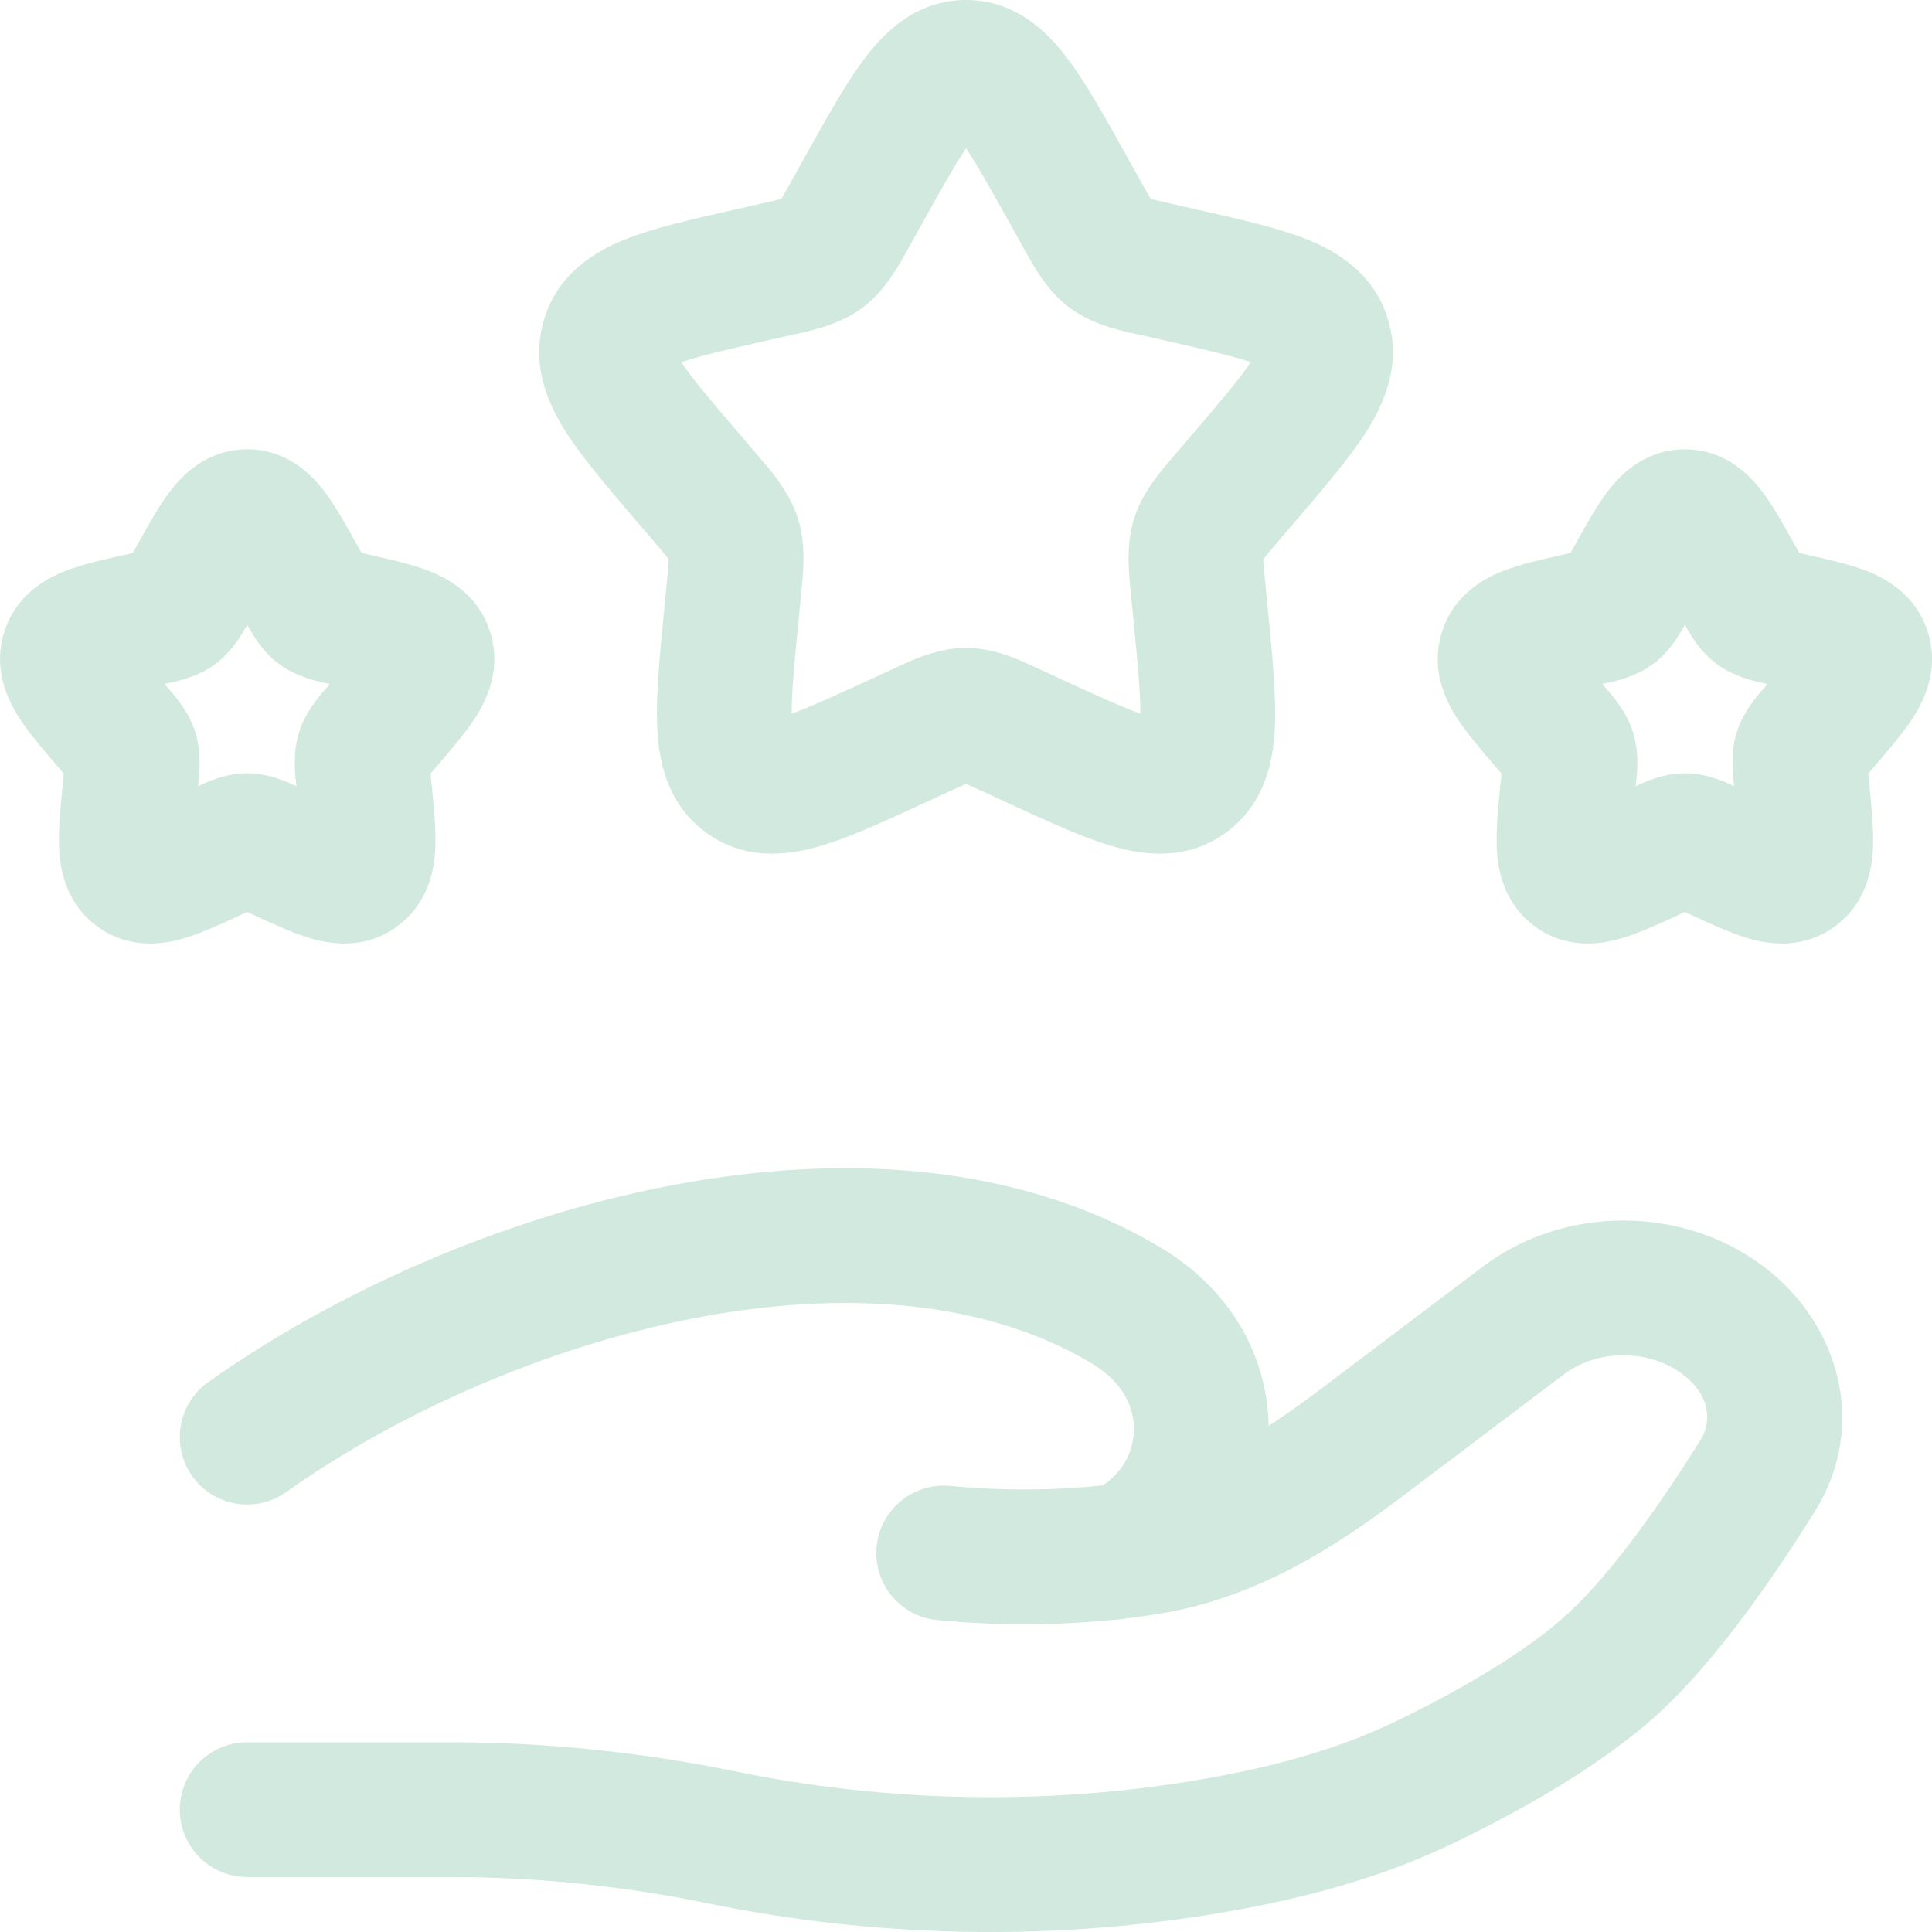<svg width="69" height="69" viewBox="0 0 69 69" fill="none" xmlns="http://www.w3.org/2000/svg">
<path fill-rule="evenodd" clip-rule="evenodd" d="M34.501 5.297C34.12 5.863 33.649 6.698 32.949 7.954L32.529 8.709C32.497 8.765 32.465 8.824 32.432 8.884C32.083 9.517 31.61 10.378 30.828 10.971C30.032 11.575 29.072 11.787 28.386 11.938C28.321 11.952 28.258 11.966 28.198 11.979L27.381 12.164C25.888 12.502 24.958 12.718 24.333 12.937C24.719 13.518 25.368 14.285 26.421 15.515L26.978 16.167C27.019 16.215 27.061 16.264 27.105 16.315C27.579 16.864 28.21 17.594 28.502 18.532C28.79 19.459 28.693 20.419 28.618 21.153C28.611 21.222 28.604 21.288 28.598 21.353L28.514 22.221C28.363 23.774 28.271 24.778 28.273 25.488C28.89 25.269 29.735 24.886 31.024 24.292L31.789 23.94C31.846 23.914 31.904 23.886 31.966 23.858C32.601 23.56 33.502 23.139 34.501 23.139C35.501 23.139 36.402 23.56 37.037 23.858C37.098 23.886 37.157 23.914 37.213 23.94L37.978 24.292C39.267 24.886 40.112 25.269 40.729 25.488C40.732 24.778 40.639 23.774 40.489 22.221L40.404 21.353C40.398 21.288 40.391 21.222 40.385 21.153C40.31 20.419 40.212 19.459 40.501 18.532C40.792 17.594 41.423 16.864 41.897 16.315C41.941 16.264 41.984 16.215 42.025 16.167L42.582 15.515C43.634 14.285 44.283 13.518 44.669 12.937C44.044 12.718 43.114 12.502 41.621 12.164L40.804 11.979C40.745 11.966 40.682 11.952 40.617 11.938C39.93 11.787 38.97 11.575 38.174 10.971C37.392 10.378 36.919 9.517 36.571 8.884C36.537 8.824 36.505 8.765 36.474 8.709L36.053 7.954C35.353 6.698 34.883 5.863 34.501 5.297ZM41.41 25.675C41.414 25.675 41.416 25.675 41.416 25.675L41.41 25.675ZM27.587 25.675C27.587 25.675 27.588 25.675 27.592 25.675L27.587 25.675ZM30.917 2.037C31.609 1.134 32.739 0 34.501 0C36.263 0 37.393 1.134 38.085 2.037C38.752 2.908 39.434 4.132 40.176 5.463C40.203 5.512 40.23 5.561 40.258 5.61L40.678 6.365C40.797 6.577 40.888 6.741 40.969 6.881C41.024 6.975 41.066 7.047 41.101 7.102C41.155 7.117 41.223 7.134 41.311 7.156C41.461 7.192 41.637 7.232 41.867 7.284L42.684 7.469C42.739 7.482 42.795 7.494 42.85 7.507C44.285 7.831 45.623 8.134 46.634 8.532C47.729 8.964 49.053 9.742 49.562 11.381C50.064 12.995 49.446 14.388 48.822 15.379C48.236 16.311 47.331 17.369 46.348 18.518L45.683 19.295C45.527 19.478 45.406 19.619 45.304 19.743C45.22 19.844 45.162 19.918 45.12 19.973C45.126 20.151 45.149 20.403 45.196 20.888L45.296 21.921C45.445 23.459 45.581 24.863 45.532 25.968C45.481 27.117 45.21 28.654 43.844 29.691C42.44 30.757 40.87 30.549 39.757 30.23C38.715 29.932 37.464 29.355 36.121 28.737C36.069 28.713 36.017 28.689 35.965 28.665L35.2 28.312C34.985 28.213 34.82 28.138 34.677 28.075C34.607 28.044 34.549 28.019 34.501 27.999C34.453 28.019 34.396 28.044 34.325 28.075C34.182 28.138 34.018 28.213 33.803 28.312L33.038 28.665C32.985 28.689 32.933 28.713 32.881 28.737C31.539 29.355 30.287 29.932 29.245 30.23C28.132 30.549 26.563 30.757 25.158 29.691C23.793 28.654 23.522 27.117 23.471 25.968C23.421 24.863 23.557 23.459 23.707 21.921C23.712 21.866 23.717 21.812 23.723 21.757L23.807 20.888C23.854 20.403 23.877 20.151 23.882 19.973C23.84 19.918 23.782 19.844 23.698 19.743C23.596 19.619 23.476 19.478 23.319 19.295L22.762 18.644C22.726 18.602 22.69 18.56 22.654 18.518C21.671 17.369 20.766 16.311 20.18 15.379C19.556 14.388 18.938 12.995 19.44 11.381C19.95 9.742 21.273 8.964 22.369 8.532C23.379 8.134 24.718 7.831 26.152 7.507C26.208 7.494 26.263 7.482 26.319 7.469L27.136 7.284C27.366 7.232 27.541 7.192 27.692 7.156C27.779 7.134 27.848 7.117 27.902 7.102C27.936 7.047 27.979 6.975 28.033 6.881C28.114 6.741 28.206 6.577 28.324 6.365L28.745 5.61C28.772 5.561 28.799 5.512 28.826 5.463C29.568 4.132 30.251 2.908 30.917 2.037ZM8.828 22.31C8.995 22.619 9.352 23.25 9.937 23.694C10.566 24.171 11.32 24.33 11.634 24.396C11.665 24.403 11.692 24.409 11.714 24.413L11.78 24.428L11.675 24.551C11.659 24.57 11.64 24.592 11.617 24.617C11.398 24.868 10.906 25.429 10.679 26.159C10.455 26.878 10.536 27.616 10.572 27.952C10.576 27.987 10.579 28.017 10.582 28.042L10.585 28.078C10.283 27.933 9.597 27.616 8.828 27.616C8.06 27.616 7.373 27.933 7.071 28.078L7.074 28.042C7.077 28.017 7.08 27.987 7.084 27.952C7.121 27.616 7.201 26.878 6.977 26.159C6.751 25.429 6.259 24.868 6.039 24.617C6.016 24.592 5.997 24.57 5.981 24.551L5.876 24.428L5.942 24.413C5.964 24.409 5.991 24.403 6.022 24.396C6.336 24.33 7.091 24.171 7.719 23.694C8.304 23.25 8.661 22.619 8.828 22.31ZM5.411 22.066L4.956 20.053L5.411 22.066ZM6.922 30.111C6.923 30.116 6.923 30.118 6.923 30.118L6.922 30.111ZM10.733 30.118C10.733 30.118 10.734 30.116 10.734 30.111L10.733 30.118ZM6.081 17.537C6.493 16.998 7.37 16.047 8.828 16.047C10.286 16.047 11.163 16.998 11.576 17.537C11.964 18.044 12.345 18.728 12.695 19.357C12.716 19.395 12.737 19.432 12.758 19.469L12.914 19.749L13.185 19.811C13.226 19.82 13.268 19.829 13.31 19.839C13.986 19.992 14.741 20.162 15.336 20.396C16.013 20.663 17.092 21.245 17.508 22.583C17.916 23.895 17.386 24.98 17.007 25.581C16.665 26.124 16.159 26.715 15.694 27.258C15.667 27.291 15.639 27.323 15.612 27.354L15.378 27.628L15.415 28.012C15.419 28.054 15.423 28.096 15.427 28.138C15.498 28.866 15.574 29.646 15.546 30.288C15.515 30.97 15.347 32.204 14.227 33.054C13.068 33.934 11.807 33.718 11.124 33.522C10.511 33.346 9.807 33.022 9.174 32.73C9.134 32.711 9.095 32.693 9.057 32.675L8.828 32.57L8.6 32.675C8.561 32.693 8.522 32.711 8.482 32.73C7.849 33.022 7.145 33.346 6.532 33.522C5.849 33.718 4.588 33.934 3.429 33.054C2.309 32.204 2.141 30.97 2.11 30.288C2.082 29.646 2.158 28.866 2.229 28.138C2.233 28.096 2.237 28.054 2.241 28.012L2.278 27.628L2.044 27.354C2.017 27.323 1.989 27.291 1.962 27.258C1.497 26.715 0.991 26.124 0.649 25.581C0.271 24.98 -0.26 23.895 0.148 22.583C0.564 21.245 1.643 20.663 2.32 20.396C2.915 20.162 3.67 19.992 4.346 19.839C4.388 19.829 4.43 19.82 4.471 19.811L4.742 19.749L4.899 19.469C4.919 19.432 4.94 19.395 4.961 19.358C5.311 18.728 5.692 18.044 6.081 17.537ZM60.174 22.31C60.342 22.619 60.698 23.25 61.283 23.694C61.912 24.171 62.667 24.33 62.98 24.396C63.011 24.403 63.038 24.409 63.06 24.413L63.127 24.428L63.022 24.551C63.005 24.57 62.986 24.592 62.964 24.617C62.744 24.868 62.252 25.429 62.025 26.159C61.801 26.878 61.882 27.616 61.919 27.952C61.922 27.987 61.926 28.017 61.928 28.042L61.932 28.078C61.629 27.933 60.943 27.616 60.174 27.616C59.406 27.616 58.72 27.933 58.417 28.078L58.421 28.042C58.423 28.017 58.426 27.987 58.43 27.952C58.467 27.616 58.548 26.878 58.324 26.159C58.097 25.429 57.605 24.868 57.385 24.617C57.363 24.592 57.343 24.57 57.327 24.551L57.222 24.428L57.288 24.413C57.31 24.409 57.337 24.403 57.369 24.396C57.682 24.33 58.437 24.171 59.066 23.694C59.651 23.25 60.007 22.619 60.174 22.31ZM58.268 30.111C58.269 30.116 58.269 30.119 58.269 30.118L58.268 30.111ZM57.427 17.537C57.84 16.998 58.716 16.047 60.174 16.047C61.633 16.047 62.509 16.998 62.922 17.537C63.31 18.044 63.691 18.728 64.042 19.357C64.062 19.395 64.083 19.432 64.104 19.469L64.26 19.749L64.531 19.811C64.572 19.82 64.614 19.829 64.656 19.839C65.333 19.992 66.087 20.162 66.682 20.396C67.359 20.663 68.438 21.245 68.854 22.583C69.262 23.895 68.732 24.98 68.353 25.581C68.012 26.124 67.505 26.715 67.04 27.258C67.013 27.291 66.986 27.323 66.959 27.354L66.724 27.628L66.762 28.012C66.766 28.054 66.77 28.096 66.774 28.138C66.845 28.866 66.921 29.646 66.892 30.288C66.862 30.97 66.693 32.204 65.574 33.054C64.415 33.934 63.153 33.718 62.471 33.522C61.858 33.346 61.153 33.022 60.52 32.73C60.481 32.711 60.442 32.693 60.403 32.675L60.174 32.57L59.946 32.675C59.907 32.693 59.868 32.711 59.829 32.73C59.196 33.022 58.491 33.346 57.878 33.522C57.196 33.718 55.934 33.934 54.775 33.054C53.656 32.204 53.487 30.97 53.457 30.288C53.428 29.646 53.504 28.866 53.575 28.138C53.579 28.096 53.583 28.054 53.587 28.012L53.624 27.628L53.39 27.354C53.363 27.322 53.336 27.29 53.308 27.258C52.843 26.715 52.337 26.124 51.995 25.581C51.617 24.98 51.087 23.895 51.495 22.583C51.911 21.245 52.99 20.663 53.667 20.396C54.262 20.162 55.016 19.992 55.693 19.839C55.735 19.829 55.776 19.82 55.818 19.811L56.089 19.749L56.245 19.469C56.266 19.432 56.286 19.395 56.307 19.357C56.657 18.728 57.038 18.044 57.427 17.537ZM62.08 30.118C62.08 30.118 62.08 30.115 62.081 30.111L62.08 30.118ZM23.859 42.357C29.847 41.197 36.257 41.457 41.443 44.551C42.172 44.985 42.855 45.527 43.451 46.196C44.657 47.551 45.28 49.235 45.309 50.923C45.923 50.527 46.538 50.088 47.163 49.616L52.962 45.234C55.865 43.042 60.084 43.041 62.987 45.233C65.67 47.259 66.739 50.895 64.819 53.973C63.454 56.161 61.398 59.187 59.306 61.125C57.192 63.084 54.182 64.73 51.906 65.829C49.141 67.164 46.156 67.901 43.252 68.371C37.318 69.332 31.143 69.185 25.275 67.976C22.276 67.358 19.16 67.037 16.081 67.037H8.828C7.499 67.037 6.421 65.96 6.421 64.63C6.421 63.301 7.499 62.223 8.828 62.223H16.081C19.489 62.223 22.931 62.578 26.246 63.261C31.548 64.353 37.133 64.485 42.483 63.619C45.143 63.189 47.627 62.549 49.813 61.494C52.007 60.435 54.472 59.041 56.035 57.593C57.616 56.129 59.385 53.589 60.735 51.425C61.142 50.772 61.086 49.83 60.086 49.075C58.9 48.179 57.05 48.18 55.864 49.076L50.064 53.457C47.749 55.206 44.899 57.077 41.365 57.641C41.008 57.698 40.637 57.75 40.251 57.796C40.067 57.829 39.876 57.851 39.678 57.858C37.874 58.038 35.784 58.079 33.478 57.861C32.155 57.736 31.183 56.562 31.308 55.239C31.433 53.916 32.608 52.944 33.931 53.069C35.944 53.259 37.751 53.217 39.283 53.06C39.315 53.056 39.346 53.053 39.377 53.05C39.441 53.013 39.538 52.945 39.667 52.833C40.692 51.938 40.783 50.44 39.855 49.397C39.62 49.133 39.33 48.896 38.978 48.685C35.187 46.424 30.125 46.047 24.775 47.083C19.456 48.114 14.171 50.488 10.22 53.289C9.136 54.059 7.634 53.803 6.865 52.718C6.096 51.634 6.351 50.132 7.436 49.363C11.923 46.18 17.841 43.523 23.859 42.357Z" fill="#008A50" fill-opacity="0.18"/>
</svg>
